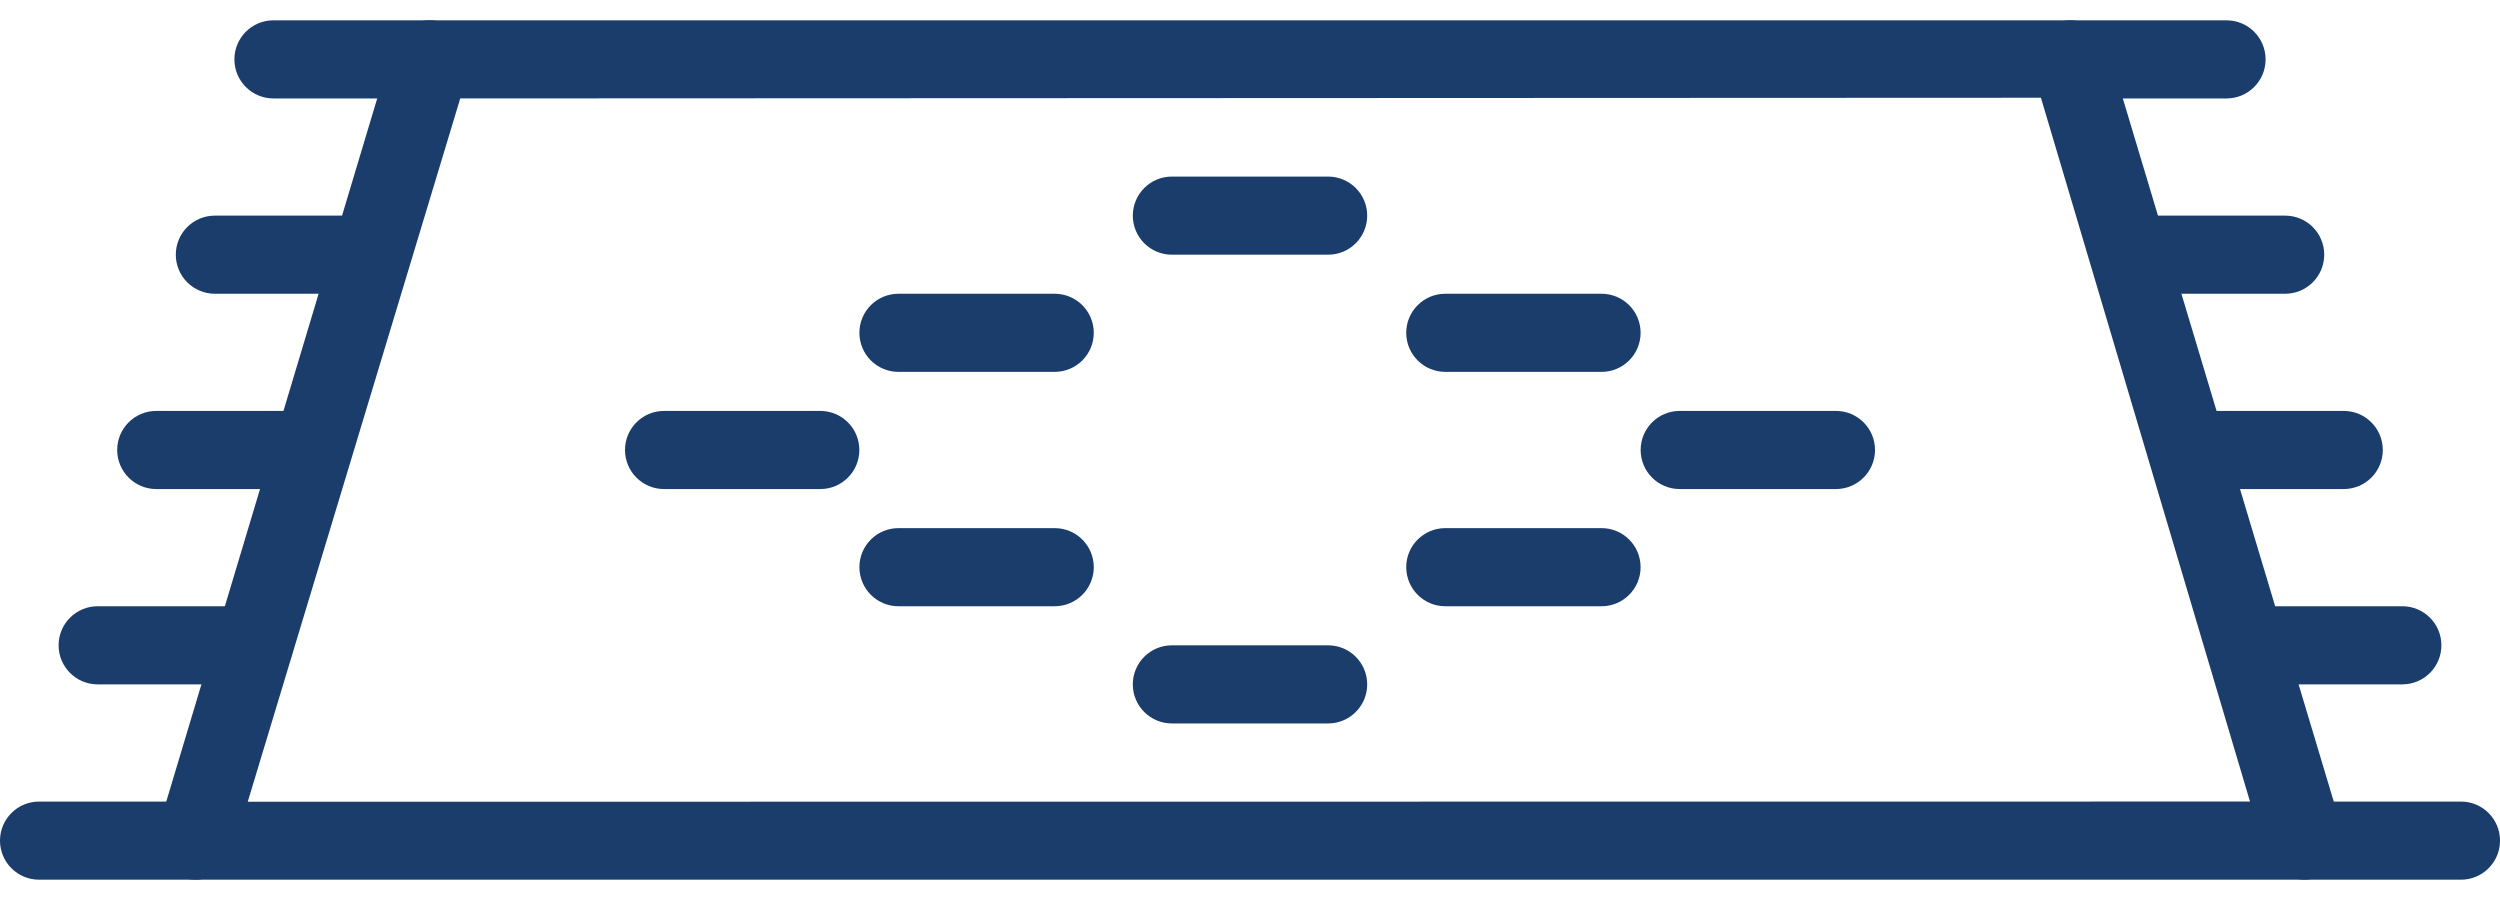 <?xml version="1.0" encoding="UTF-8"?>
<svg width="100px" height="36px" viewBox="0 0 100 36" version="1.1" xmlns="http://www.w3.org/2000/svg" xmlns:xlink="http://www.w3.org/1999/xlink">
    <title>2AD43897-4F7E-4D29-ABB2-A8B787DF086C</title>
    <g id="Page-1" stroke="none" stroke-width="1" fill="none" fill-rule="evenodd">
        <g id="Sherridon_Unlock-Upgrades_Desktop_16JUNE22" transform="translate(-461, -3727)" fill="#1A3D6C">
            <g id="Carpet" transform="translate(461, 3727.812)">
                <path d="M81.637,3.098 L90,31.25 L9.91,31.258 L18.41,3.125 L81.637,3.098 Z M17.188,0 C16.497,0 15.891,0.453 15.692,1.113 L6.317,32.363 C6.016,33.367 6.766,34.375 7.813,34.375 L92.188,34.375 C93.235,34.375 93.985,33.367 93.684,32.363 L84.309,1.113 C84.11,0.453 83.504,0 82.813,0 L17.188,0 Z" id="Fill-1"></path>
                <path d="M46.875,28.126 L53.125,28.126 C53.988,28.126 54.688,27.426 54.688,26.563 C54.688,25.7 53.988,25.001 53.125,25.001 L46.875,25.001 C46.012,25.001 45.312,25.7 45.312,26.563 C45.312,27.426 46.012,28.126 46.875,28.126 Z" id="Fill-2"></path>
                <path d="M35.938,23.438 L42.188,23.438 C43.051,23.438 43.751,22.738 43.751,21.875 C43.751,21.012 43.051,20.313 42.188,20.313 L35.938,20.313 C35.075,20.313 34.376,21.012 34.376,21.875 C34.376,22.738 35.075,23.438 35.938,23.438 Z" id="Fill-3"></path>
                <path d="M57.812,23.438 L64.062,23.438 C64.925,23.438 65.624,22.738 65.624,21.875 C65.624,21.012 64.925,20.313 64.062,20.313 L57.812,20.313 C56.949,20.313 56.249,21.012 56.249,21.875 C56.249,22.738 56.949,23.438 57.812,23.438 Z" id="Fill-4"></path>
                <path d="M67.188,18.75 L73.438,18.75 C74.301,18.75 75.001,18.05 75.001,17.187 C75.001,16.324 74.301,15.625 73.438,15.625 L67.188,15.625 C66.325,15.625 65.626,16.324 65.626,17.187 C65.626,18.05 66.325,18.75 67.188,18.75 Z" id="Fill-5"></path>
                <path d="M26.562,18.75 L32.812,18.75 C33.675,18.75 34.374,18.05 34.374,17.187 C34.374,16.324 33.675,15.625 32.812,15.625 L26.562,15.625 C25.699,15.625 25,16.324 25,17.187 C25,18.05 25.699,18.75 26.562,18.75 Z" id="Fill-6"></path>
                <path d="M46.875,9.376 L53.125,9.376 C53.988,9.376 54.688,8.676 54.688,7.813 C54.688,6.95 53.988,6.251 53.125,6.251 L46.875,6.251 C46.012,6.251 45.312,6.95 45.312,7.813 C45.312,8.676 46.012,9.376 46.875,9.376 Z" id="Fill-7"></path>
                <path d="M35.938,14.063 L42.188,14.063 C43.051,14.063 43.751,13.363 43.751,12.5 C43.751,11.637 43.051,10.938 42.188,10.938 L35.938,10.938 C35.075,10.938 34.376,11.637 34.376,12.5 C34.376,13.363 35.075,14.063 35.938,14.063 Z" id="Fill-8"></path>
                <path d="M57.812,14.063 L64.062,14.063 C64.925,14.063 65.624,13.363 65.624,12.5 C65.624,11.637 64.925,10.938 64.062,10.938 L57.812,10.938 C56.949,10.938 56.249,11.637 56.249,12.5 C56.249,13.363 56.949,14.063 57.812,14.063 Z" id="Fill-9"></path>
                <path d="M17.188,3.126 L10.938,3.126 C10.075,3.126 9.376,2.426 9.376,1.563 C9.376,0.7 10.075,0.001 10.938,0.001 L17.188,0.001 C18.051,0.001 18.75,0.7 18.75,1.563 C18.75,2.426 18.051,3.126 17.188,3.126 Z" id="Fill-10"></path>
                <path d="M7.812,34.376 L1.562,34.376 C0.699,34.376 0,33.676 0,32.813 C0,31.95 0.699,31.251 1.562,31.251 L7.812,31.251 C8.676,31.251 9.375,31.95 9.375,32.813 C9.375,33.676 8.676,34.376 7.812,34.376 Z" id="Fill-11"></path>
                <path d="M10.156,26.563 L3.906,26.563 C3.043,26.563 2.344,25.863 2.344,25 C2.344,24.137 3.043,23.438 3.906,23.438 L10.156,23.438 C11.019,23.438 11.719,24.137 11.719,25 C11.719,25.863 11.019,26.563 10.156,26.563 Z" id="Fill-12"></path>
                <path d="M12.5,18.75 L6.25,18.75 C5.387,18.75 4.688,18.05 4.688,17.187 C4.688,16.324 5.387,15.625 6.25,15.625 L12.5,15.625 C13.363,15.625 14.062,16.324 14.062,17.187 C14.062,18.05 13.363,18.75 12.5,18.75 Z" id="Fill-13"></path>
                <path d="M14.844,10.938 L8.594,10.938 C7.731,10.938 7.032,10.238 7.032,9.375 C7.032,8.512 7.731,7.813 8.594,7.813 L14.844,7.813 C15.707,7.813 16.407,8.512 16.407,9.375 C16.407,10.238 15.707,10.938 14.844,10.938 Z" id="Fill-14"></path>
                <path d="M82.812,3.126 L89.062,3.126 C89.925,3.126 90.624,2.426 90.624,1.563 C90.624,0.7 89.925,0.001 89.062,0.001 L82.812,0.001 C81.949,0.001 81.249,0.7 81.249,1.563 C81.249,2.426 81.949,3.126 82.812,3.126 Z" id="Fill-15"></path>
                <path d="M92.188,34.376 L98.438,34.376 C99.301,34.376 100.001,33.676 100.001,32.813 C100.001,31.95 99.301,31.251 98.438,31.251 L92.188,31.251 C91.325,31.251 90.626,31.95 90.626,32.813 C90.626,33.676 91.325,34.376 92.188,34.376 Z" id="Fill-16"></path>
                <path d="M89.844,26.563 L96.094,26.563 C96.957,26.563 97.656,25.863 97.656,25 C97.656,24.137 96.957,23.438 96.094,23.438 L89.844,23.438 C88.981,23.438 88.281,24.137 88.281,25 C88.281,25.863 88.981,26.563 89.844,26.563 Z" id="Fill-17"></path>
                <path d="M87.5,18.75 L93.75,18.75 C94.613,18.75 95.312,18.05 95.312,17.187 C95.312,16.324 94.613,15.625 93.75,15.625 L87.5,15.625 C86.637,15.625 85.938,16.324 85.938,17.187 C85.938,18.05 86.637,18.75 87.5,18.75 Z" id="Fill-18"></path>
                <path d="M85.156,10.938 L91.406,10.938 C92.269,10.938 92.969,10.238 92.969,9.375 C92.969,8.512 92.269,7.813 91.406,7.813 L85.156,7.813 C84.293,7.813 83.594,8.512 83.594,9.375 C83.594,10.238 84.293,10.938 85.156,10.938 Z" id="Fill-19"></path>
            </g>
        </g>
    </g>
</svg>